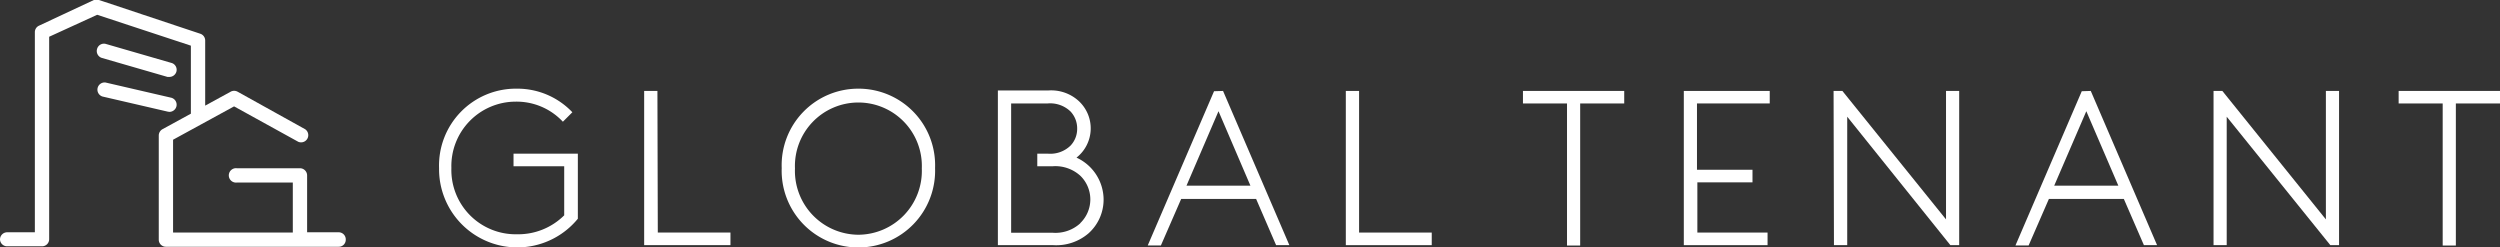 <svg xmlns="http://www.w3.org/2000/svg" viewBox="0 0 263.91 26.11"><rect x="0" y="0" width="263.91" height="26.11" fill="#333333" stroke="none"/><defs><style>.cls-1{fill:#fff;}</style></defs><title>アセット 2</title><g id="レイヤー_2" data-name="レイヤー 2"><g id="文字"><path class="cls-1" d="M59.56,17.55H54.21V16.22H61v6.87a8.26,8.26,0,0,1-14.65-5.35,8.11,8.11,0,0,1,8.16-8.38,8,8,0,0,1,5.91,2.49l-1,1a6.69,6.69,0,0,0-5-2.12,6.8,6.8,0,0,0-6.77,7,6.79,6.79,0,0,0,6.91,7,6.89,6.89,0,0,0,5-2Z"/><path class="cls-1" d="M90.61,9.36a8.08,8.08,0,0,1,8.1,8.38,8.1,8.1,0,1,1-16.19,0A8.08,8.08,0,0,1,90.61,9.36Zm0,15.42a6.74,6.74,0,0,0,6.7-7,6.7,6.7,0,1,0-13.39,0A6.74,6.74,0,0,0,90.61,24.78Z"/><path class="cls-1" d="M129.11,9.6l7,16.28h-1.4L132.6,21h-7.91l-2.14,4.91h-1.39l7-16.28Zm-3.86,10H132l-3.37-7.86Z"/><path class="cls-1" d="M143.47,24.55h7.67v1.33h-9.07V9.6h1.4Z"/><path class="cls-1" d="M171.46,9.6v1.32h-4.65v15h-1.39v-15h-4.65V9.6Z"/><path class="cls-1" d="M186.59,24.55v1.33h-8.84V9.6h9.07v1.32h-7.68v7H185v1.33h-5.82v5.3Z"/><path class="cls-1" d="M193.56,9.6h.93l10.94,13.56V9.6h1.39V25.88h-.93L195,12.32V25.88h-1.4Z"/><path class="cls-1" d="M220.71,9.6l7,16.28h-1.39L224.2,21h-7.91l-2.14,4.91h-1.39l7-16.28Zm-3.86,10h6.77l-3.38-7.86Z"/><path class="cls-1" d="M233.67,9.6h.93l10.93,13.56V9.6h1.39V25.88H246L235.06,12.32V25.88h-1.39Z"/><path class="cls-1" d="M263.91,9.6v1.32h-4.66v15h-1.39v-15h-4.65V9.6Z"/><path class="cls-1" d="M113.64,16.64a3.93,3.93,0,0,0,.21-6,4.3,4.3,0,0,0-3.18-1.09h-5.33V25.88h5.86a5.22,5.22,0,0,0,3.7-1.24,4.77,4.77,0,0,0,1.6-3.58A4.89,4.89,0,0,0,113.64,16.64Zm.4,6.93a3.88,3.88,0,0,1-2.91,1h-4.39V10.92h3.86a3.09,3.09,0,0,1,2.42.86,2.6,2.6,0,0,1,.69,1.79,2.56,2.56,0,0,1-.69,1.79,3.06,3.06,0,0,1-2.42.86h-1.1v1.33h1.63a3.92,3.92,0,0,1,2.91,1,3.48,3.48,0,0,1,0,5Z"/><path class="cls-1" d="M35.75,24.52H32.42v-6a.76.76,0,0,0-.76-.76H25a.76.76,0,1,0,0,1.51h5.91v5.28H18.27v-9.8l6.44-3.52,6.78,3.74a.76.76,0,0,0,.72-1.33L25.08,9.68a.76.76,0,0,0-.73,0l-2.69,1.47V4.28a.75.75,0,0,0-.52-.72L10.45,0a.72.72,0,0,0-.54,0L4.12,2.71a.75.75,0,0,0-.44.69V24.52H.75a.76.76,0,0,0-.75.76A.75.75,0,0,0,.75,26H4.43a.75.75,0,0,0,.76-.75V3.88l5.07-2.32,9.89,3.26V12l-3,1.64a.77.77,0,0,0-.39.66v11a.75.75,0,0,0,.75.75H35.75a.74.74,0,0,0,.75-.75A.75.75,0,0,0,35.75,24.52Z"/><path class="cls-1" d="M10.77,6.12l6.91,2,.21,0a.77.77,0,0,0,.73-.55.75.75,0,0,0-.53-.93l-6.91-2a.75.75,0,0,0-.93.52A.76.76,0,0,0,10.77,6.12Z"/><path class="cls-1" d="M17.89,11.81a.77.77,0,0,0,.74-.6.76.76,0,0,0-.58-.9l-6.91-1.6a.76.76,0,0,0-.32,1.48l6.91,1.6Z"/><path class="cls-1" d="M69.44,24.55h7.67v1.33H68V9.6h1.4Z"/></g></g></svg>